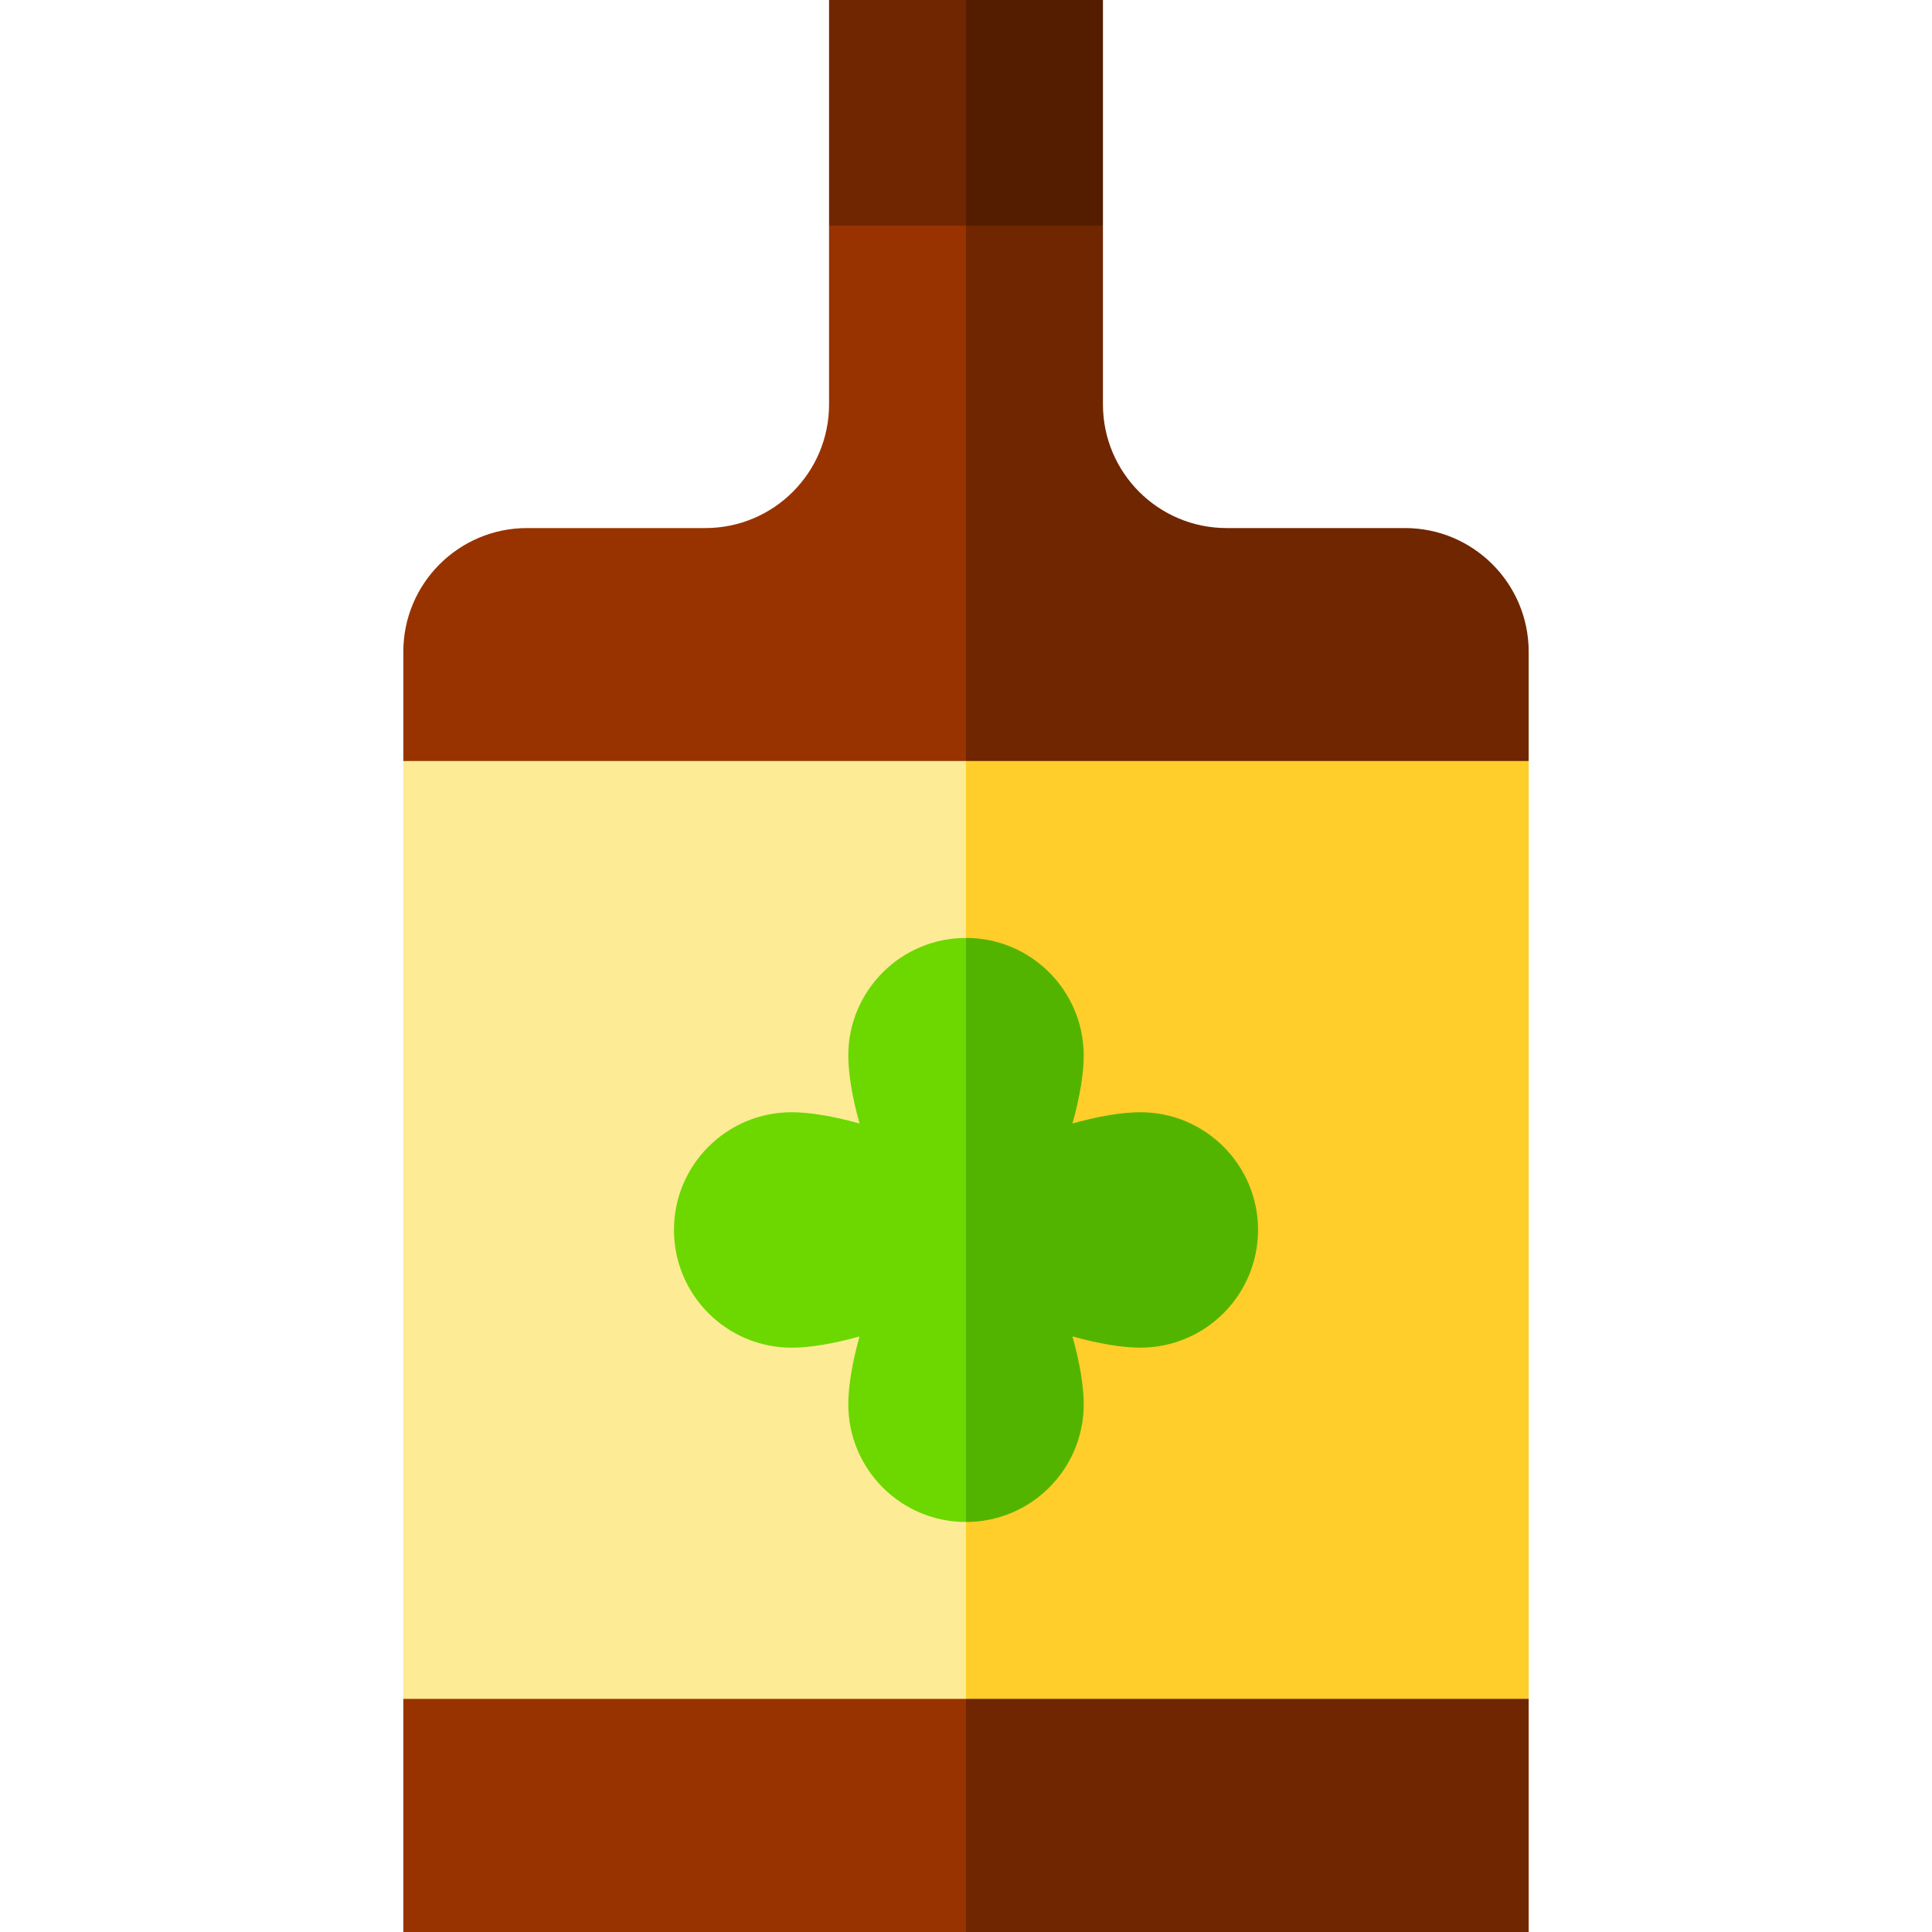 <?xml version="1.0" encoding="iso-8859-1"?>
<!-- Generator: Adobe Illustrator 19.0.0, SVG Export Plug-In . SVG Version: 6.00 Build 0)  -->
<svg version="1.1" id="Layer_1" xmlns="http://www.w3.org/2000/svg" xmlns:xlink="http://www.w3.org/1999/xlink" x="0px" y="0px"
	 viewBox="0 0 512 512" style="enable-background:new 0 0 512 512;" xml:space="preserve">
<polygon style="fill:#541D00;" points="292.292,0 256.001,0 235.103,80.712 292.292,59.814 "/>
<g>
	<polygon style="fill:#702600;" points="219.71,0 219.71,59.814 256.001,80.712 256.001,0 	"/>
	<path style="fill:#702600;" d="M405.116,172.726c0-18.106-14.678-32.785-32.785-32.785h-47.256
		c-18.106,0-32.785-14.679-32.785-32.785V59.814h-36.29l-20.898,266.137L256.001,512h149.115v-61.775L384.218,325.95l20.898-124.276
		V172.726z"/>
</g>
<path style="fill:#983300;" d="M219.71,59.814v47.342c0,18.106-14.678,32.785-32.785,32.785h-47.256
	c-18.106,0-32.785,14.678-32.785,32.785v28.948l20.898,124.276l-20.898,124.275V512h149.116V59.814H219.71z"/>
<polygon style="fill:#FFCE2A;" points="405.116,201.674 256.001,201.674 235.103,325.95 256.001,450.225 405.116,450.225 "/>
<rect x="106.884" y="201.676" style="fill:#FDEB95;" width="149.117" height="248.55"/>
<path style="fill:#53B400;" d="M302.194,294.752c-4.77,0-11.193,1.074-17.985,2.988c1.914-6.792,2.988-13.214,2.988-17.985
	c0-17.229-13.967-31.198-31.198-31.198l-20.898,77.39L256,403.339c17.229,0,31.198-13.967,31.198-31.198
	c0-4.77-1.074-11.193-2.988-17.985c6.792,1.914,13.214,2.988,17.985,2.988c17.23,0,31.198-13.967,31.198-31.198
	C333.391,308.717,319.424,294.752,302.194,294.752z"/>
<path style="fill:#6CD800;" d="M224.804,279.757c0,4.77,1.074,11.193,2.988,17.985c-6.792-1.914-13.214-2.988-17.985-2.988
	c-17.23,0-31.198,13.967-31.198,31.198s13.967,31.198,31.198,31.198c4.77,0,11.193-1.074,17.985-2.988
	c-1.914,6.792-2.988,13.214-2.988,17.985c0,17.229,13.967,31.198,31.198,31.198V248.561
	C238.772,248.559,224.804,262.526,224.804,279.757z"/>
<g>
</g>
<g>
</g>
<g>
</g>
<g>
</g>
<g>
</g>
<g>
</g>
<g>
</g>
<g>
</g>
<g>
</g>
<g>
</g>
<g>
</g>
<g>
</g>
<g>
</g>
<g>
</g>
<g>
</g>
</svg>
